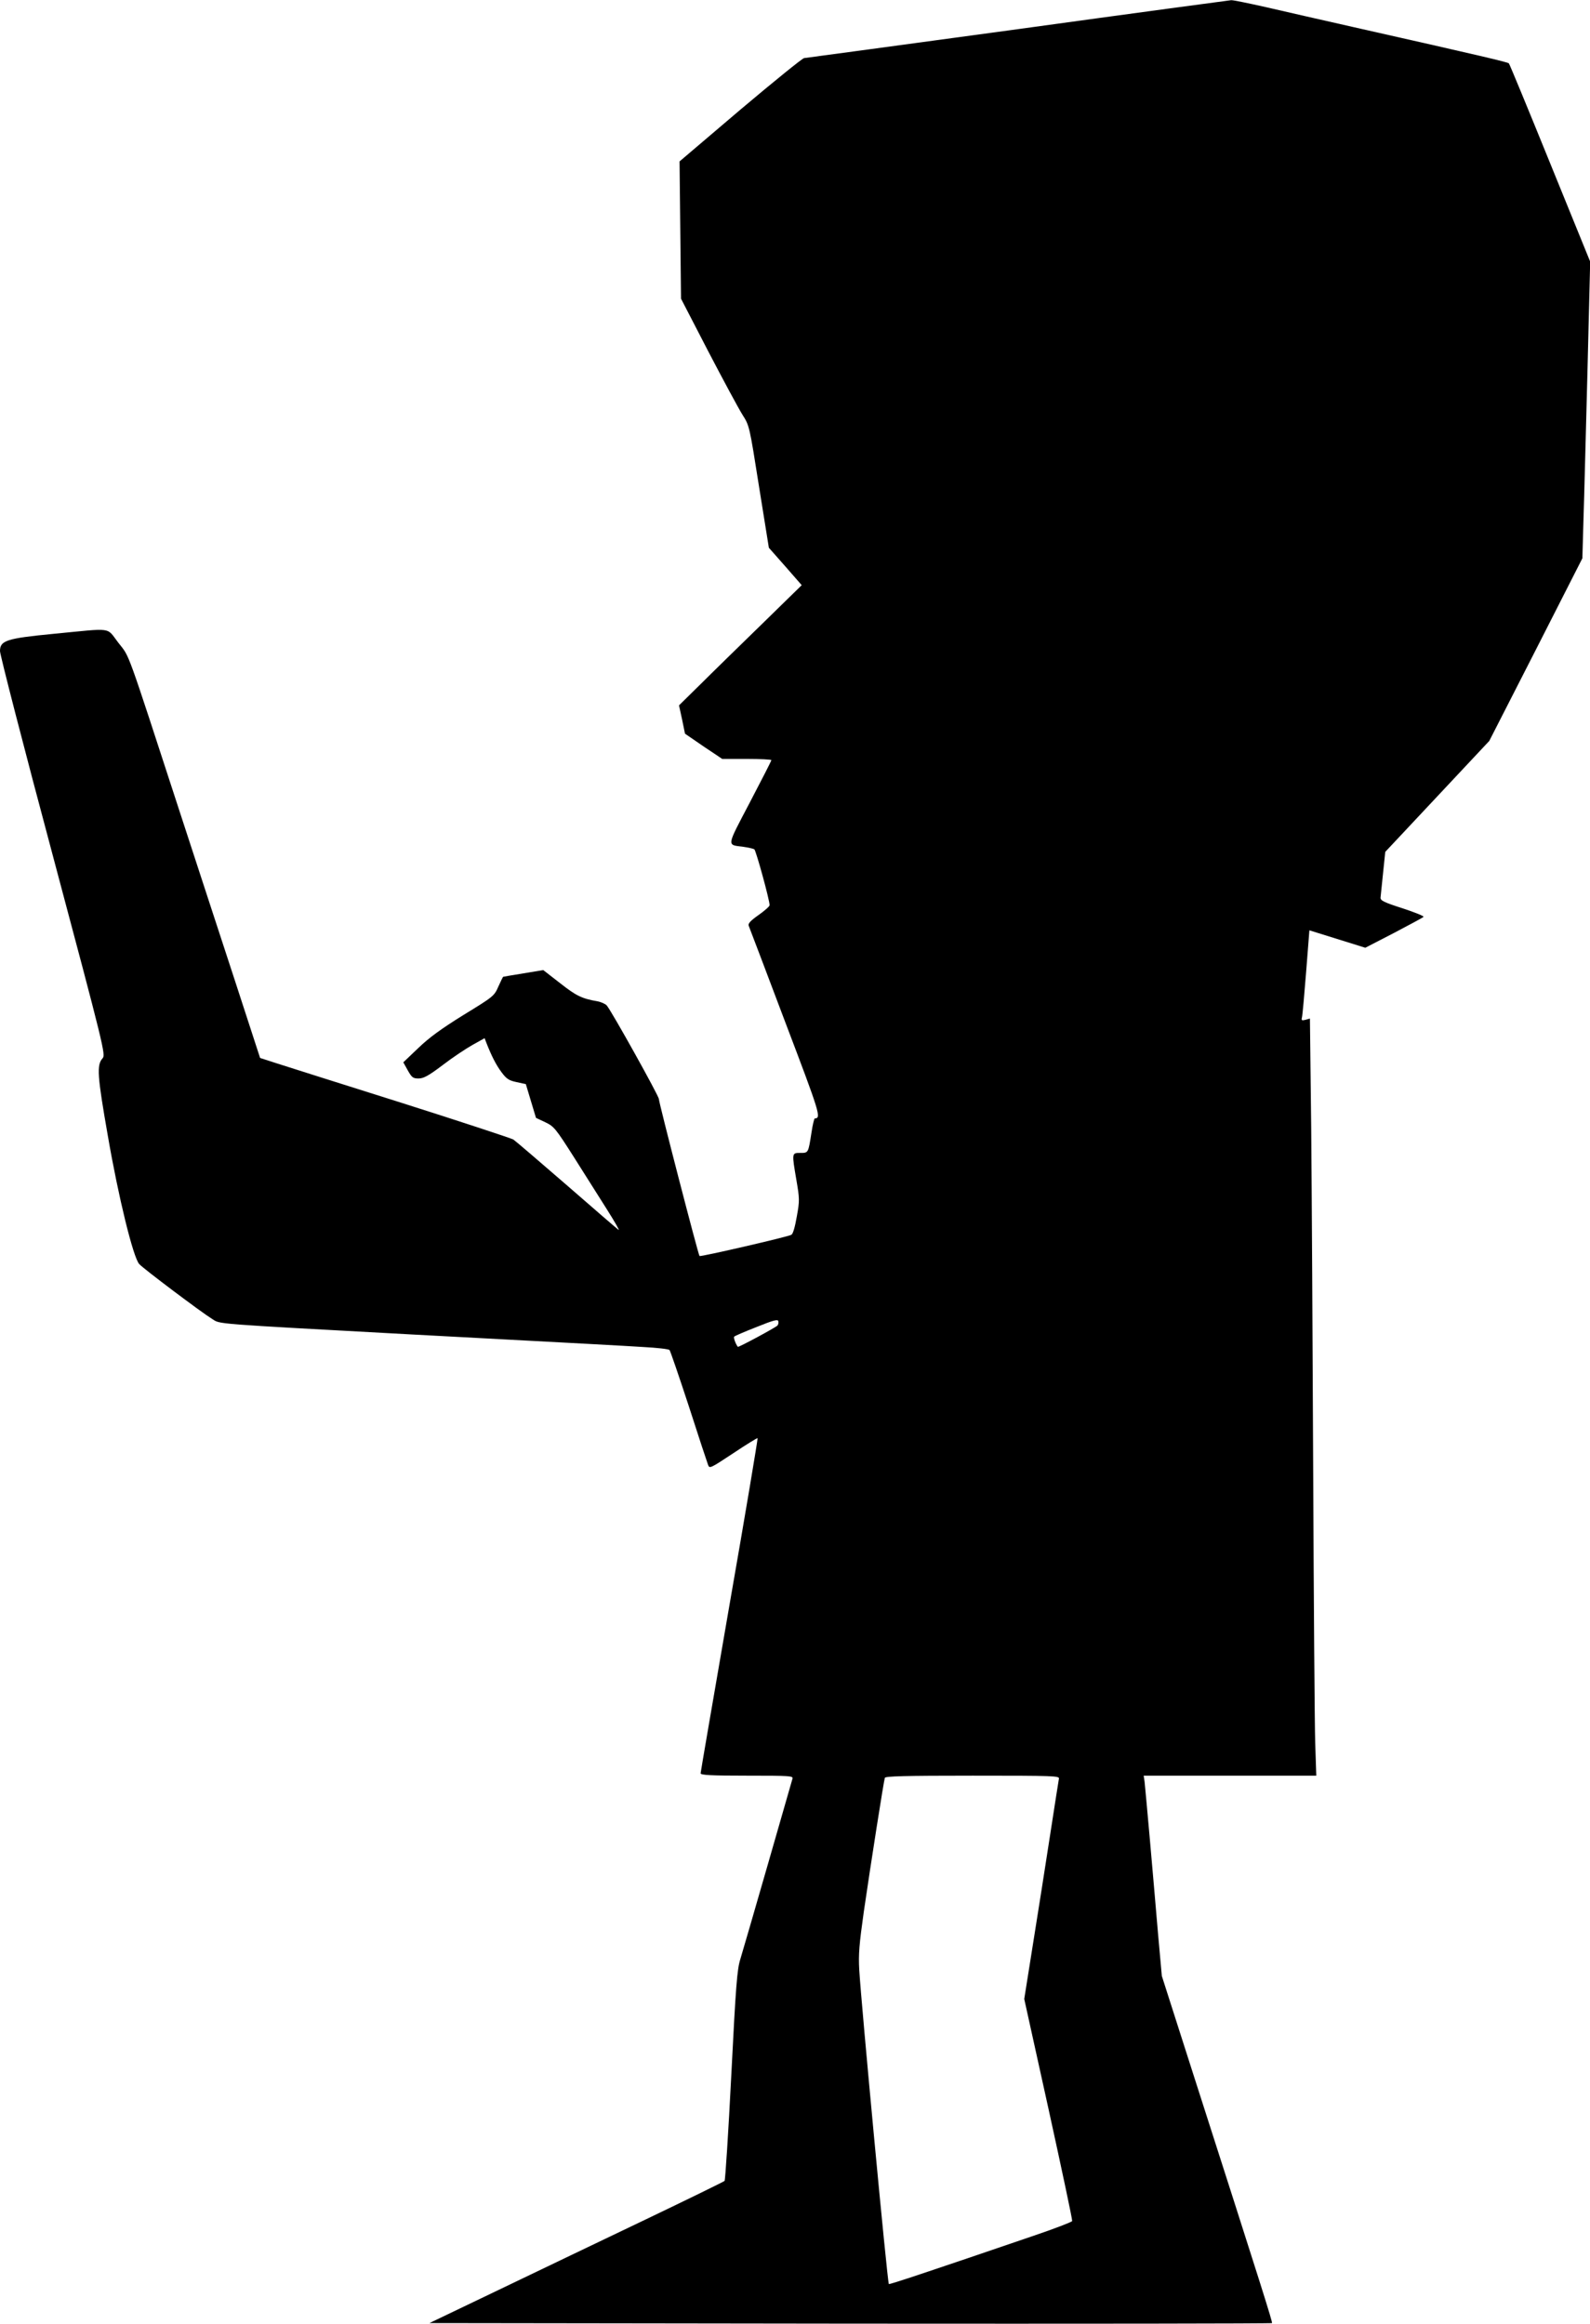 <?xml version="1.0" standalone="no"?>
<!DOCTYPE svg PUBLIC "-//W3C//DTD SVG 20010904//EN"
 "http://www.w3.org/TR/2001/REC-SVG-20010904/DTD/svg10.dtd">
<svg version="1.0" xmlns="http://www.w3.org/2000/svg"
 width="876pt" height="1280pt" viewBox="0 0 876 1280"
 preserveAspectRatio="xMidYMid meet">
<g transform="translate(0,1280) scale(0.1,-0.1)"
fill="#000000" stroke="none">
<path d="M5605 12639 c-638 -87 -1167 -158 -1175 -159 -8 0 -166 -128 -351
-284 l-335 -285 4 -378 4 -378 150 -290 c83 -159 168 -317 189 -350 38 -60 38
-61 91 -396 l54 -336 91 -103 90 -103 -221 -216 c-121 -118 -274 -267 -338
-331 l-117 -115 17 -78 16 -78 102 -70 103 -69 135 0 c75 0 136 -3 136 -7 -1
-5 -54 -109 -119 -233 -130 -248 -128 -232 -36 -244 28 -4 55 -10 61 -14 9 -6
85 -282 84 -308 0 -6 -27 -30 -61 -54 -44 -31 -59 -47 -54 -59 4 -9 94 -247
201 -530 192 -505 200 -530 163 -531 -3 0 -12 -35 -18 -77 -18 -115 -17 -113
-62 -113 -47 0 -47 1 -21 -151 17 -100 18 -112 2 -199 -10 -58 -21 -96 -30
-101 -22 -12 -500 -122 -506 -117 -7 7 -224 845 -224 865 0 17 -260 483 -287
515 -8 9 -31 19 -51 23 -87 15 -117 30 -205 99 l-94 73 -109 -18 c-60 -10
-110 -18 -112 -19 -1 0 -13 -24 -26 -53 -23 -53 -27 -56 -192 -157 -124 -77
-190 -125 -250 -183 l-82 -78 25 -45 c22 -39 29 -44 59 -44 28 0 55 15 132 73
53 41 127 90 164 111 l68 38 9 -24 c29 -74 54 -123 83 -162 28 -38 41 -47 84
-56 l51 -11 28 -93 28 -93 51 -24 c48 -23 56 -32 159 -194 59 -93 141 -223
182 -288 41 -65 70 -115 63 -111 -7 5 -135 115 -285 246 -150 130 -283 244
-295 252 -13 7 -288 98 -613 201 -324 102 -633 200 -686 217 l-96 31 -142 436
c-79 240 -210 643 -293 896 -309 948 -281 871 -346 955 -68 88 -24 81 -357 49
-260 -25 -295 -37 -295 -95 0 -20 131 -529 292 -1130 282 -1057 291 -1094 273
-1113 -33 -37 -29 -95 29 -426 58 -337 140 -671 173 -707 22 -25 341 -265 401
-302 48 -30 -16 -25 1102 -86 997 -53 1145 -61 1273 -69 75 -4 141 -11 146
-17 4 -5 52 -144 106 -309 53 -165 101 -310 106 -323 8 -22 12 -20 139 64 72
48 132 85 134 83 2 -2 -67 -416 -155 -919 -87 -503 -159 -921 -159 -927 0 -10
58 -13 256 -13 239 0 255 -1 250 -17 -3 -10 -64 -223 -136 -473 -72 -250 -140
-484 -151 -520 -18 -56 -25 -145 -50 -640 -16 -316 -33 -577 -37 -582 -4 -4
-198 -99 -432 -211 -234 -112 -598 -286 -810 -388 l-384 -184 2319 -3 c1275
-1 2320 0 2323 3 4 4 -53 185 -437 1381 l-170 531 -21 234 c-11 129 -31 362
-45 519 -14 157 -27 300 -29 317 l-5 33 476 0 475 0 -6 183 c-3 100 -8 767
-11 1482 -3 715 -8 1571 -11 1902 l-7 603 -25 -7 c-20 -5 -23 -3 -19 13 3 11
13 123 23 250 l18 230 154 -48 154 -48 157 81 c86 45 160 85 164 89 4 4 -48
25 -115 47 -103 33 -123 43 -122 59 1 10 7 71 14 136 l12 116 287 306 286 305
257 503 256 503 6 210 c4 116 13 483 22 817 l15 607 -221 543 c-121 298 -223
545 -227 549 -8 7 -129 36 -853 199 -173 39 -392 89 -487 111 -94 21 -180 39
-190 38 -10 -1 -540 -72 -1178 -160z m-1322 -7140 c-12 -12 -214 -121 -218
-117 -12 15 -25 51 -20 56 3 4 59 28 123 53 94 38 118 44 120 32 2 -8 0 -19
-5 -24z m1551 -2496 c-2 -10 -24 -151 -49 -313 -25 -162 -67 -431 -94 -598
l-48 -302 134 -607 c73 -333 132 -610 130 -616 -1 -5 -97 -42 -212 -81 -562
-192 -795 -270 -798 -266 -8 9 -153 1553 -163 1730 -5 87 0 142 25 320 39 268
110 721 116 738 3 9 109 12 484 12 451 0 479 -1 475 -17z"/>
</g>
</svg>
